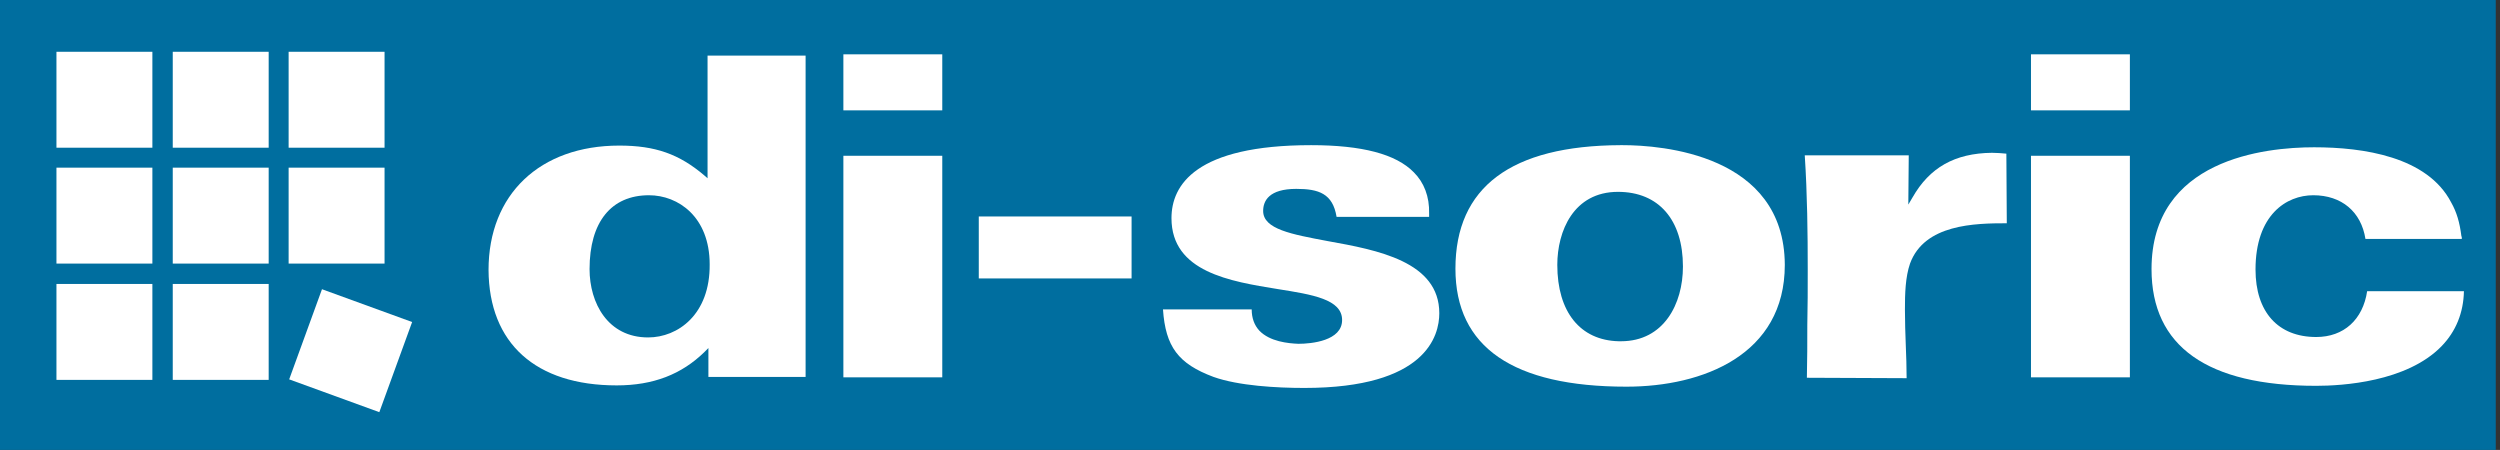 <?xml version="1.0" encoding="UTF-8"?>
<svg id="Ebene_1" xmlns="http://www.w3.org/2000/svg" version="1.1" viewBox="0 0 589 106">
  <rect x="0" y="0" width="589" height="106" fill="#333333" stroke="none"/>
  <!-- Generator: Adobe Illustrator 29.8.3, SVG Export Plug-In . SVG Version: 2.1.1 Build 3)  -->
  <defs>
    <style>
      .st0 {
        fill: #fff;
      }

      .st1 {
        fill: #006e9f;
      }
    </style>
  </defs>
  <rect class="st1" y="-1" width="588" height="107"/>
  <rect class="st0" x="198.7" y="12.8" width="23.3" height="13.2"/>
  <rect class="st0" x="198.7" y="36.7" width="23.3" height="52.2"/>
  <path class="st0" d="M579.9,55.6c-.4-3.2-1.1-5.6-2.4-7.9-5.6-10.8-20.7-13-32.3-13s-38.3,2.8-38.3,28.7c0,18.2,13.1,27.5,38.8,27.5,6.1,0,21.3-.9,29.5-9.3,3.4-3.5,5.2-7.9,5.3-13h-22.8c-1,6.7-5.5,10.8-12,10.8-9,0-14.3-5.9-14.3-15.9,0-12.9,7.3-17.5,13.6-17.5,6.7,0,11.3,3.9,12.3,10.3h22.7v-.1c0-.3,0-.4-.1-.6Z"/>
  <rect class="st0" x="13.3" y="12.2" width="22.6" height="22.6"/>
  <rect class="st0" x="40.7" y="12.2" width="22.6" height="22.6"/>
  <rect class="st0" x="68" y="12.2" width="22.6" height="22.6"/>
  <rect class="st0" x="13.3" y="39.5" width="22.6" height="22.6"/>
  <rect class="st0" x="40.7" y="39.5" width="22.6" height="22.6"/>
  <rect class="st0" x="68" y="39.5" width="22.6" height="22.6"/>
  <rect class="st0" x="13.3" y="66.9" width="22.6" height="22.6"/>
  <rect class="st0" x="40.7" y="66.9" width="22.6" height="22.6"/>
  <rect class="st0" x="71.32" y="71.33" width="22.6" height="22.6" transform="translate(-23.29 132) rotate(-70)"/>
  <path class="st0" d="M189.8,88.9V13.1h-23.1v28.9l-.8-.7c-5.9-5-11.5-7-20-7-18.7,0-30.8,11.5-30.8,29.3.1,17.3,11.1,27.2,30.2,27.2,8.6,0,15.3-2.6,20.7-7.9l.9-.9v6.8h22.9v.1h0ZM152.7,79.5c-9.5,0-13.8-8.1-13.8-16.1,0-11.1,5.1-17.4,14-17.4,6.9,0,14.3,5.1,14.3,16.3.1,11.8-7.5,17.2-14.5,17.2Z"/>
  <rect class="st0" x="230.6" y="51" width="36" height="14.6"/>
  <path class="st0" d="M285.9,88.8c5.9,2.1,14.9,2.6,21.4,2.6,28.7,0,31.8-12.3,31.8-17.6,0-12.2-14.6-14.9-26.3-17-8.5-1.6-15.2-2.8-15.2-7.1,0-2.4,1.4-5.2,7.8-5.2,5.3,0,8.6,1.1,9.5,6.6h21.8v-.8c.1-4-1.2-7.3-3.6-9.7-4.2-4.3-12.2-6.4-24.2-6.4-27.2,0-32.9,9.4-32.9,17.2,0,12.7,13.9,14.9,25,16.7,8.2,1.3,15.2,2.4,15.2,7.3s-7.2,5.6-10.3,5.6c-2.4-.1-6.7-.5-9.2-3.1-1.2-1.3-1.8-3-1.8-5h-20.9c.6,8.8,3.6,12.8,11.9,15.9Z"/>
  <path class="st0" d="M342.9,63.3c0,18.5,13.6,27.8,40.3,27.8,18,0,37.3-7.5,37.3-28.7-.1-26.1-29.2-28.2-38.2-28.2h-.5c-25.8.1-38.9,9.9-38.9,29.1ZM396.5,62.8c0,8.8-4.5,17.6-14.6,17.6h-.5c-9.1-.2-14.5-6.9-14.5-18,0-7.9,3.8-17.2,14.3-17.2,9.6,0,15.3,6.6,15.3,17.6Z"/>
  <path class="st0" d="M472.8,52.6l-.1-16.4c-1.1-.1-2.3-.2-3.4-.2-8.8.1-14.7,3.5-18.7,10.5l-1,1.7.1-11.6h-24.5c.6,9.2.7,18.4.7,26.9,0,4.4,0,8.7-.1,13.1,0,4.1,0,8.2-.1,12.4l23.5.1c0-2.7-.1-5.3-.2-7.8-.1-2.7-.2-5.5-.2-8.4,0-3.7.1-7.6,1.2-10.8,3.4-9.3,15.3-9.5,22.8-9.5Z"/>
  <rect class="st0" x="478.5" y="12.8" width="23.3" height="13.2"/>
  <rect class="st0" x="478.5" y="36.7" width="23.3" height="52.2"/>
</svg>